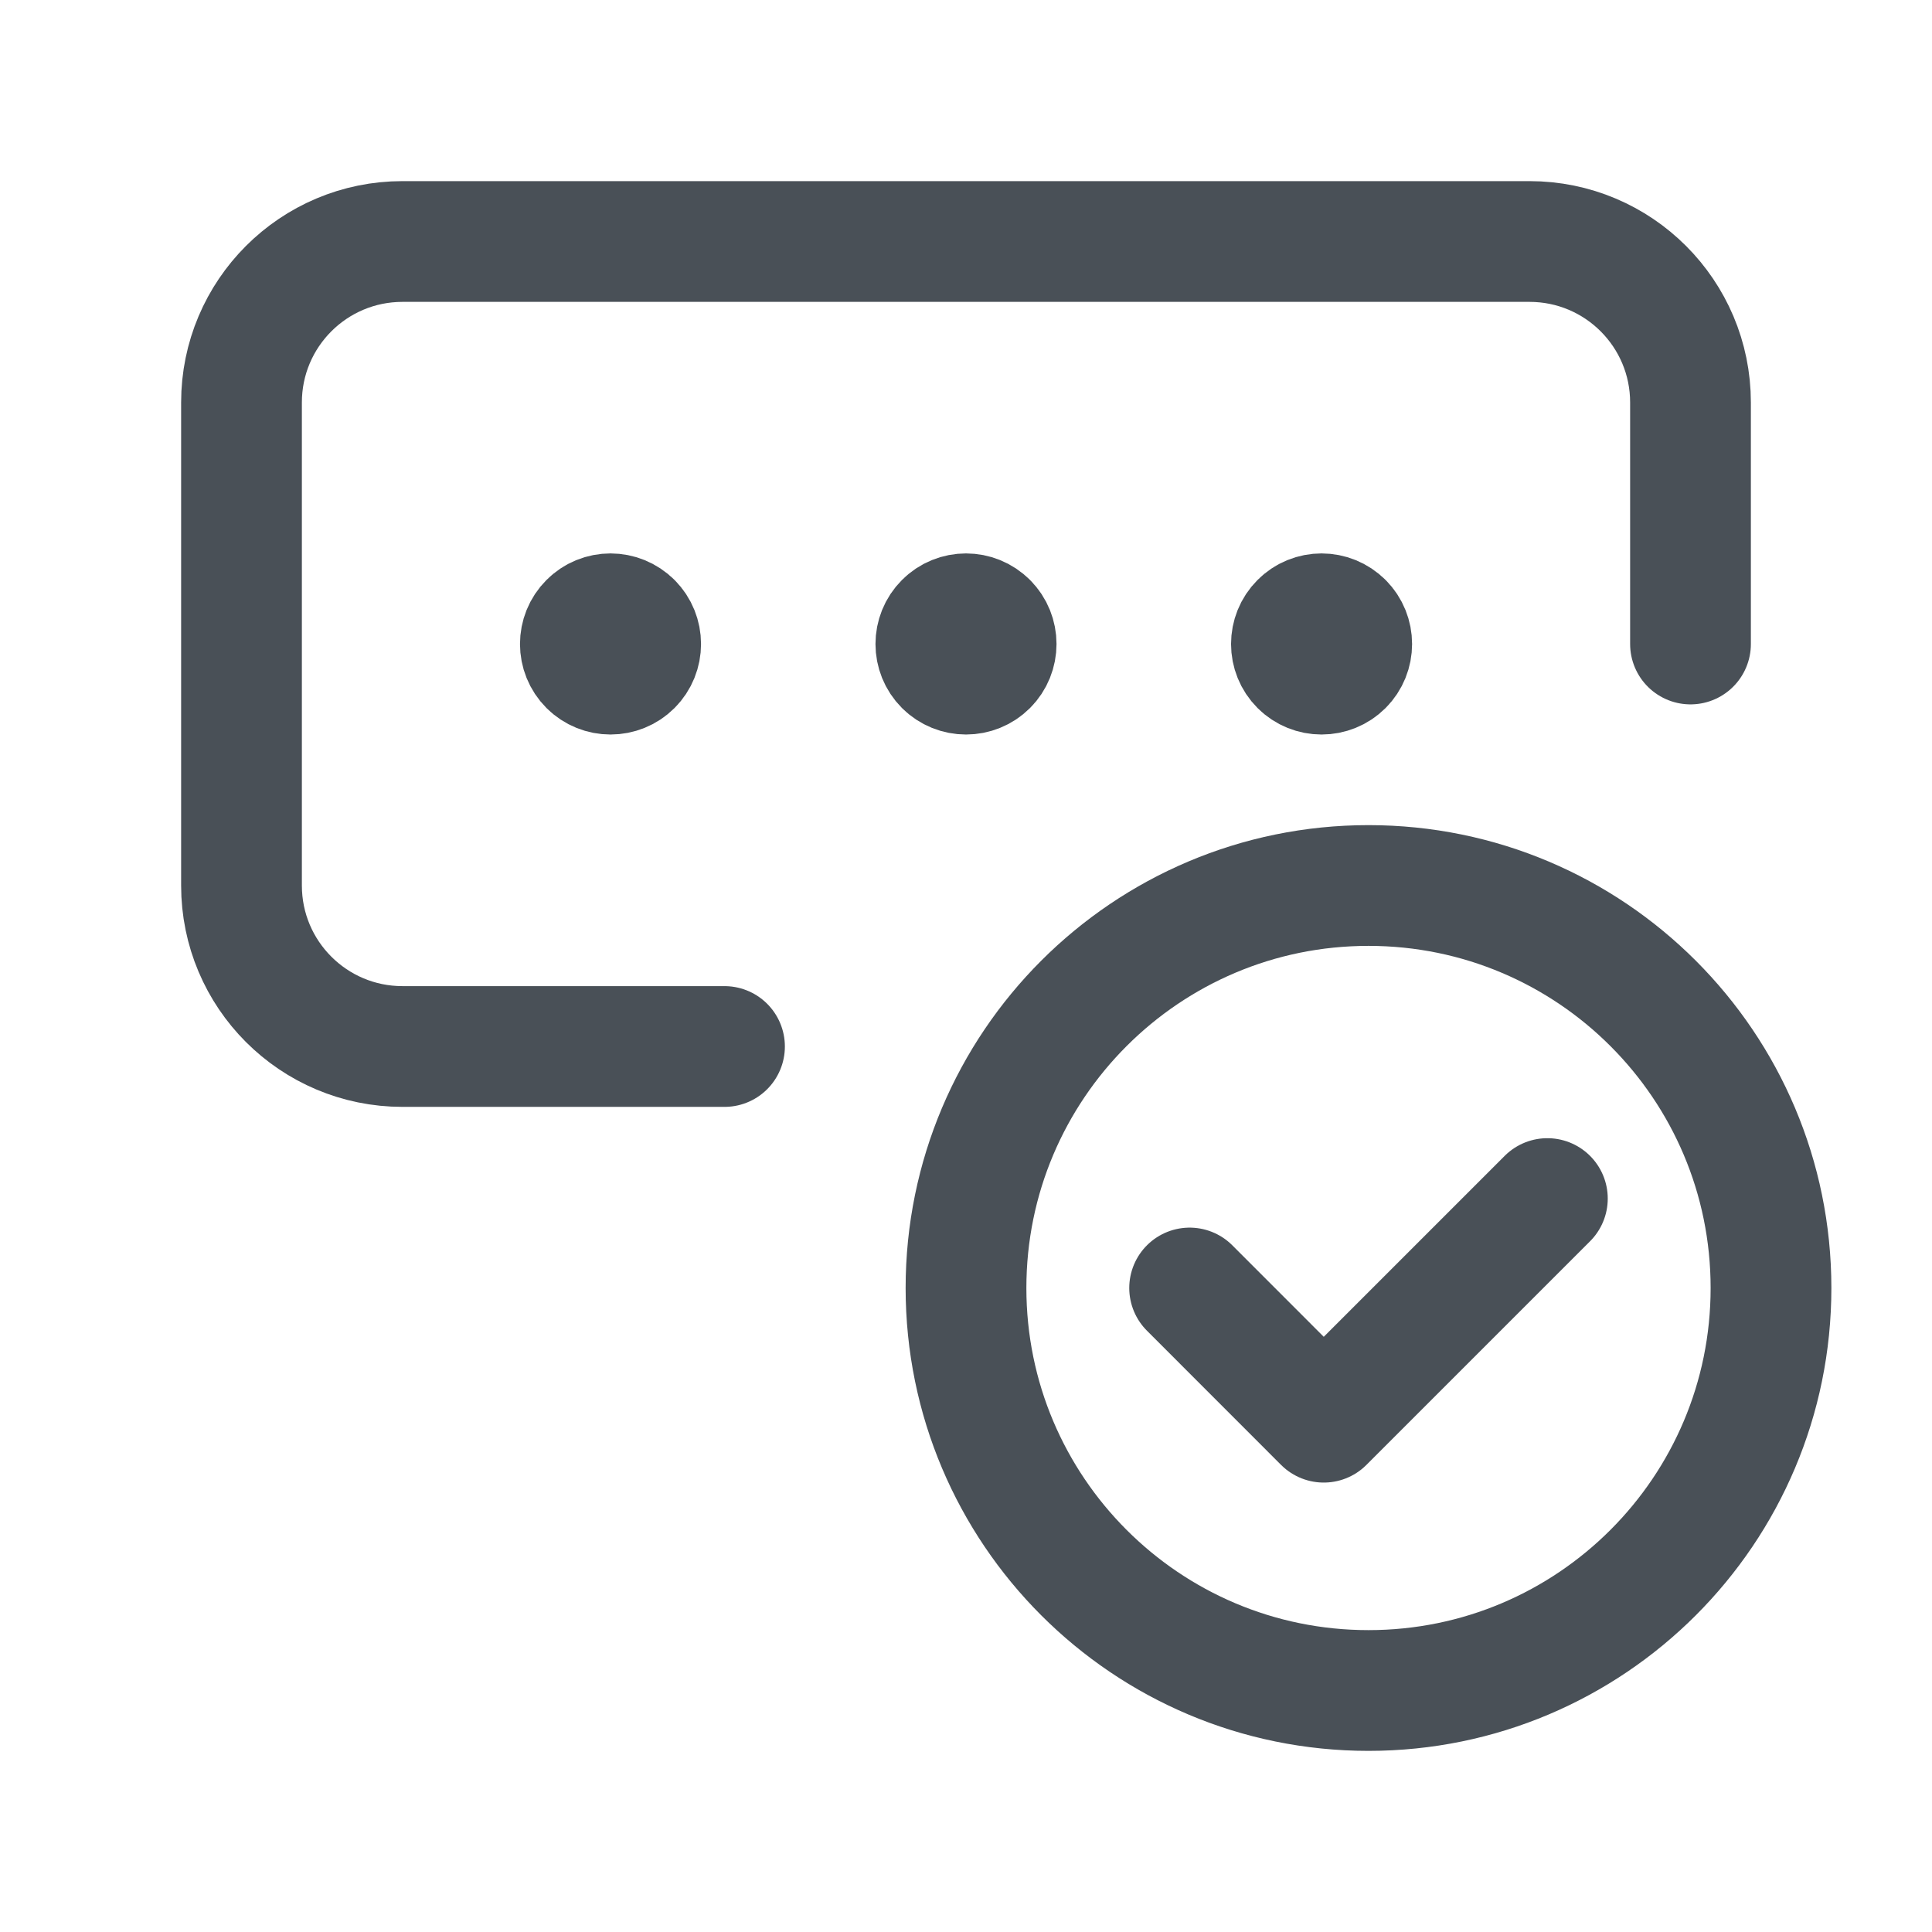 <svg width="24" height="24" viewBox="0 0 24 24" fill="none" xmlns="http://www.w3.org/2000/svg">
<path d="M17 21C14.239 21 12 18.761 12 16C12 13.239 14.239 11 17 11C19.762 11 22 13.239 22 16C22 18.761 19.762 21 17 21" stroke="#495057" stroke-width="1.5" stroke-linecap="round" stroke-linejoin="round"/>
<path d="M19.222 14.889L16.444 17.667L14.778 16" stroke="#495057" stroke-width="1.5" stroke-linecap="round" stroke-linejoin="round"/>
<path d="M7.849 7.735C7.995 7.881 7.995 8.119 7.849 8.265C7.703 8.411 7.465 8.411 7.319 8.265C7.173 8.119 7.173 7.881 7.319 7.735C7.465 7.588 7.702 7.588 7.849 7.735" stroke="#495057" stroke-width="1.5" stroke-linecap="round" stroke-linejoin="round"/>
<path d="M12.265 7.735C12.411 7.881 12.411 8.119 12.265 8.265C12.119 8.411 11.881 8.411 11.735 8.265C11.589 8.119 11.589 7.881 11.735 7.735C11.881 7.588 12.119 7.588 12.265 7.735" stroke="#495057" stroke-width="1.5" stroke-linecap="round" stroke-linejoin="round"/>
<path d="M16.682 7.735C16.828 7.881 16.828 8.119 16.682 8.265C16.536 8.411 16.298 8.411 16.152 8.265C16.006 8.119 16.006 7.881 16.152 7.735C16.298 7.588 16.535 7.588 16.682 7.735" stroke="#495057" stroke-width="1.5" stroke-linecap="round" stroke-linejoin="round"/>
<path d="M9 13H5C3.895 13 3 12.105 3 11V5C3 3.895 3.895 3 5 3H19C20.105 3 21 3.895 21 5V8" stroke="#495057" stroke-width="1.5" stroke-linecap="round" stroke-linejoin="round"/>
</svg>

